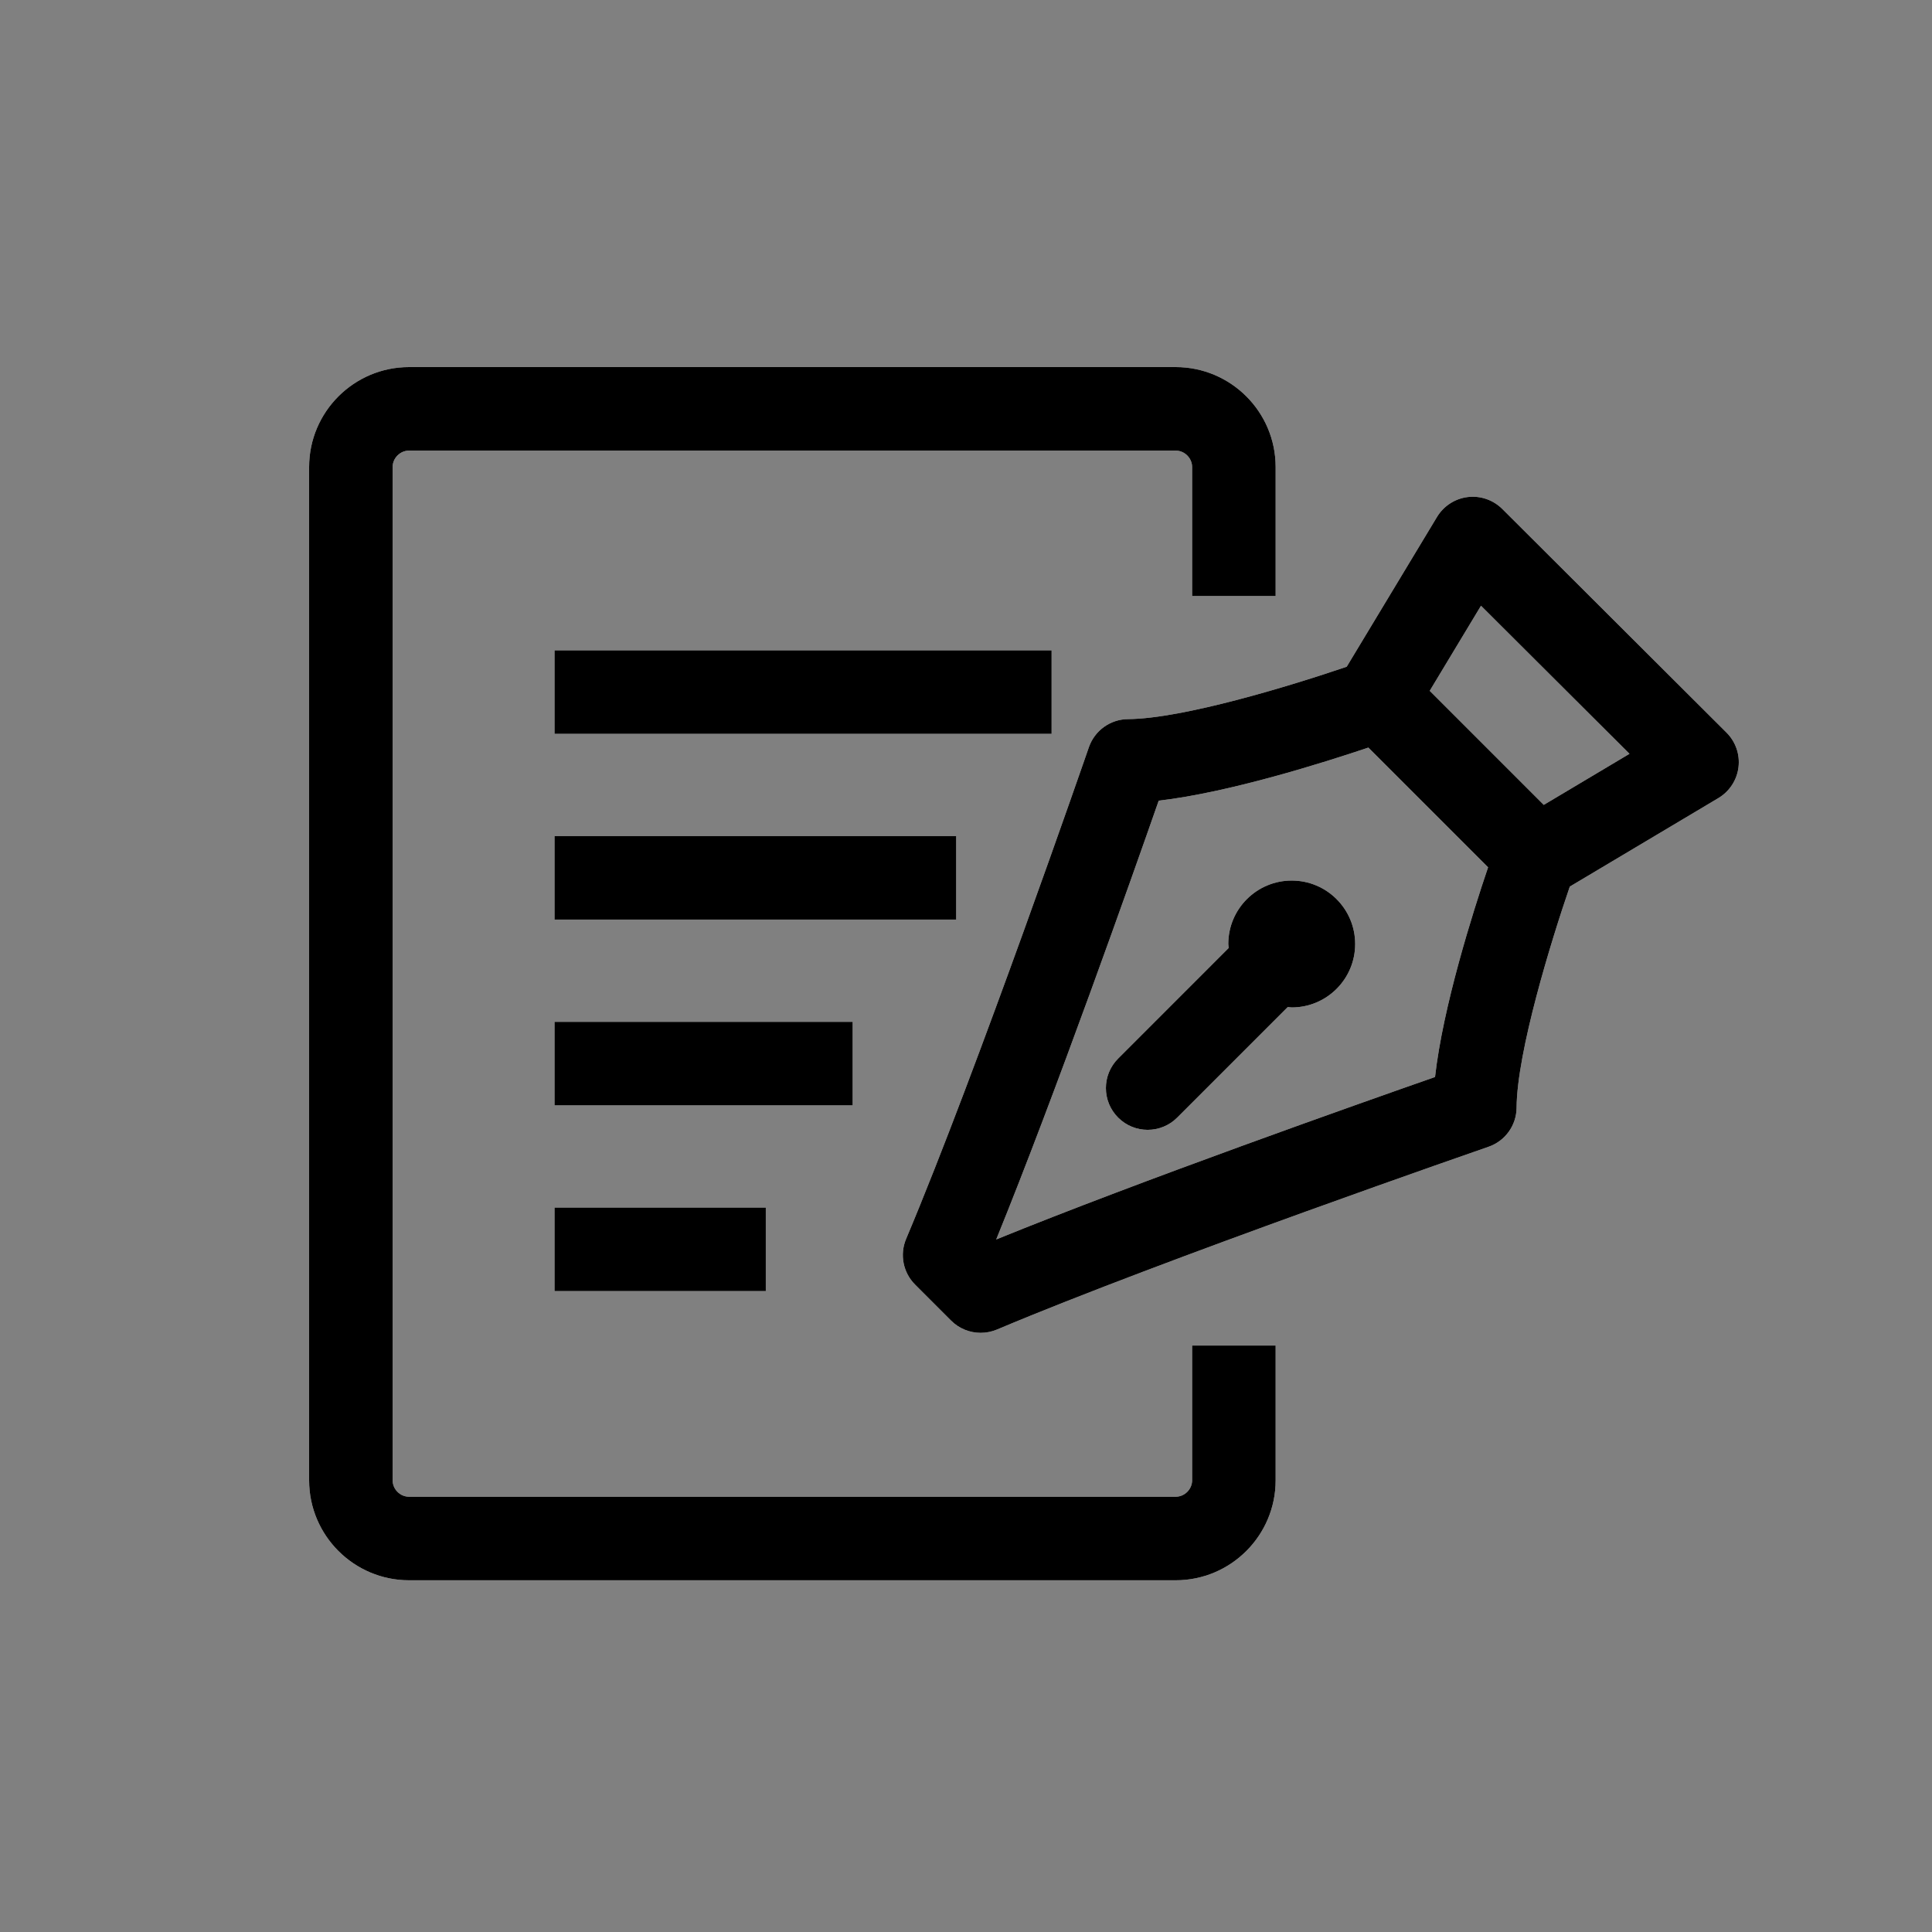<?xml version="1.0" encoding="utf-8"?>
<!-- Generator: Adobe Illustrator 16.0.0, SVG Export Plug-In . SVG Version: 6.00 Build 0)  -->
<!DOCTYPE svg PUBLIC "-//W3C//DTD SVG 1.1//EN" "http://www.w3.org/Graphics/SVG/1.1/DTD/svg11.dtd">
<svg version="1.1" id="Layer_1" xmlns="http://www.w3.org/2000/svg" xmlns:xlink="http://www.w3.org/1999/xlink" x="0px" y="0px"
	 width="100px" height="100px" viewBox="0 0 100 100" enable-background="new 0 0 100 100" xml:space="preserve">
<rect x="0" y="0" width="100" height="100" fill="#808080" stroke="none"/>
<g>
	<path id="path-1" fill="#FFFFFF" d="M28.702,47.598v-4.323h20.791v4.323H28.702z M28.702,37.983V33.66h25.729v4.323H28.702z
		 M28.702,57.213v-4.322h15.433v4.322H28.702z M28.702,66.827v-4.323h10.936v4.323H28.702z M89.364,37.92
		c0.472,0.471,0.702,1.134,0.619,1.796c-0.082,0.662-0.466,1.25-1.038,1.591l-7.693,4.583c-0.965,2.813-2.732,8.546-2.754,11.441
		c-0.006,0.917-0.59,1.73-1.455,2.027c-0.167,0.059-16.77,5.803-25.445,9.461c-0.271,0.113-0.557,0.168-0.84,0.168
		c-0.563,0-1.117-0.219-1.53-0.633l-1.865-1.865c-0.621-0.623-0.804-1.559-0.461-2.368c3.659-8.678,9.401-25.276,9.458-25.444
		c0.301-0.866,1.112-1.449,2.027-1.455c2.853-0.022,8.461-1.738,11.318-2.712l4.674-7.752c0.344-0.568,0.93-0.949,1.588-1.03
		c0.657-0.081,1.318,0.146,1.79,0.615L89.364,37.92z M79.905,41.661l4.437-2.644l-7.686-7.664l-2.654,4.404L79.905,41.661z
		 M74.277,55.746c0.408-3.631,1.947-8.5,2.746-10.854l-6.197-6.197c-2.322,0.782-7.234,2.332-10.851,2.747
		c-1.354,3.878-5.366,15.234-8.411,22.712C59.043,61.111,70.396,57.102,74.277,55.746z M66.859,45.578
		c1.814,0,3.284,1.47,3.284,3.284c0,1.812-1.47,3.283-3.284,3.283c-0.07,0-0.136-0.017-0.205-0.021l-5.723,5.723
		c-0.422,0.422-0.975,0.633-1.527,0.633c-0.555,0-1.107-0.211-1.529-0.633c-0.845-0.844-0.845-2.213,0-3.057l5.721-5.722
		c-0.003-0.069-0.02-0.135-0.02-0.206C63.576,47.047,65.047,45.578,66.859,45.578z M61.704,76.623v-6.978h4.323v6.978
		c0,2.852-2.32,5.172-5.173,5.172H21.171c-2.851,0-5.171-2.32-5.171-5.172V24.171C16,21.32,18.32,19,21.171,19h39.683
		c2.853,0,5.173,2.32,5.173,5.171v6.679h-4.323v-6.679c0-0.46-0.39-0.848-0.85-0.848H21.171c-0.459,0-0.848,0.388-0.848,0.848
		v52.452c0,0.461,0.389,0.848,0.848,0.848h39.683C61.314,77.471,61.704,77.084,61.704,76.623z"/>
</g>
<title>Icon / aansprakelijkheid</title>
<desc>Created with Sketch.</desc>
<g id="Icon-_x2F_-aansprakelijkheid">
	<g id="Combined-Shape">
		<path id="path-1_1_" d="M28.702,47.598v-4.323h20.791v4.323H28.702z M28.702,37.983V33.66h25.729v4.323H28.702z M28.702,57.213
			v-4.322h15.433v4.322H28.702z M28.702,66.827v-4.323h10.936v4.323H28.702z M89.364,37.92c0.472,0.471,0.702,1.134,0.619,1.796
			c-0.082,0.662-0.466,1.25-1.038,1.591l-7.693,4.583c-0.965,2.813-2.732,8.546-2.754,11.441c-0.006,0.917-0.59,1.73-1.455,2.027
			c-0.167,0.059-16.77,5.803-25.445,9.461c-0.271,0.113-0.557,0.168-0.84,0.168c-0.563,0-1.117-0.219-1.53-0.633l-1.865-1.865
			c-0.621-0.623-0.804-1.559-0.461-2.368c3.659-8.678,9.401-25.276,9.458-25.444c0.301-0.866,1.112-1.449,2.027-1.455
			c2.853-0.022,8.461-1.738,11.318-2.712l4.674-7.752c0.344-0.568,0.93-0.949,1.588-1.03c0.657-0.081,1.318,0.146,1.79,0.615
			L89.364,37.92z M79.905,41.661l4.437-2.644l-7.686-7.664l-2.654,4.404L79.905,41.661z M74.277,55.746
			c0.408-3.631,1.947-8.5,2.746-10.854l-6.197-6.197c-2.322,0.782-7.234,2.332-10.851,2.747c-1.354,3.878-5.366,15.234-8.411,22.712
			C59.043,61.111,70.396,57.102,74.277,55.746z M66.859,45.578c1.814,0,3.284,1.47,3.284,3.284c0,1.812-1.47,3.283-3.284,3.283
			c-0.07,0-0.136-0.017-0.205-0.021l-5.723,5.723c-0.422,0.422-0.975,0.633-1.527,0.633c-0.555,0-1.107-0.211-1.529-0.633
			c-0.845-0.844-0.845-2.213,0-3.057l5.721-5.722c-0.003-0.069-0.02-0.135-0.02-0.206C63.576,47.047,65.047,45.578,66.859,45.578z
			 M61.704,76.623v-6.978h4.323v6.978c0,2.852-2.32,5.172-5.173,5.172H21.171c-2.851,0-5.171-2.32-5.171-5.172V24.171
			C16,21.32,18.32,19,21.171,19h39.683c2.853,0,5.173,2.32,5.173,5.171v6.679h-4.323v-6.679c0-0.46-0.39-0.848-0.85-0.848H21.171
			c-0.459,0-0.848,0.388-0.848,0.848v52.452c0,0.461,0.389,0.848,0.848,0.848h39.683C61.314,77.471,61.704,77.084,61.704,76.623z"/>
	</g>
</g>
</svg>
